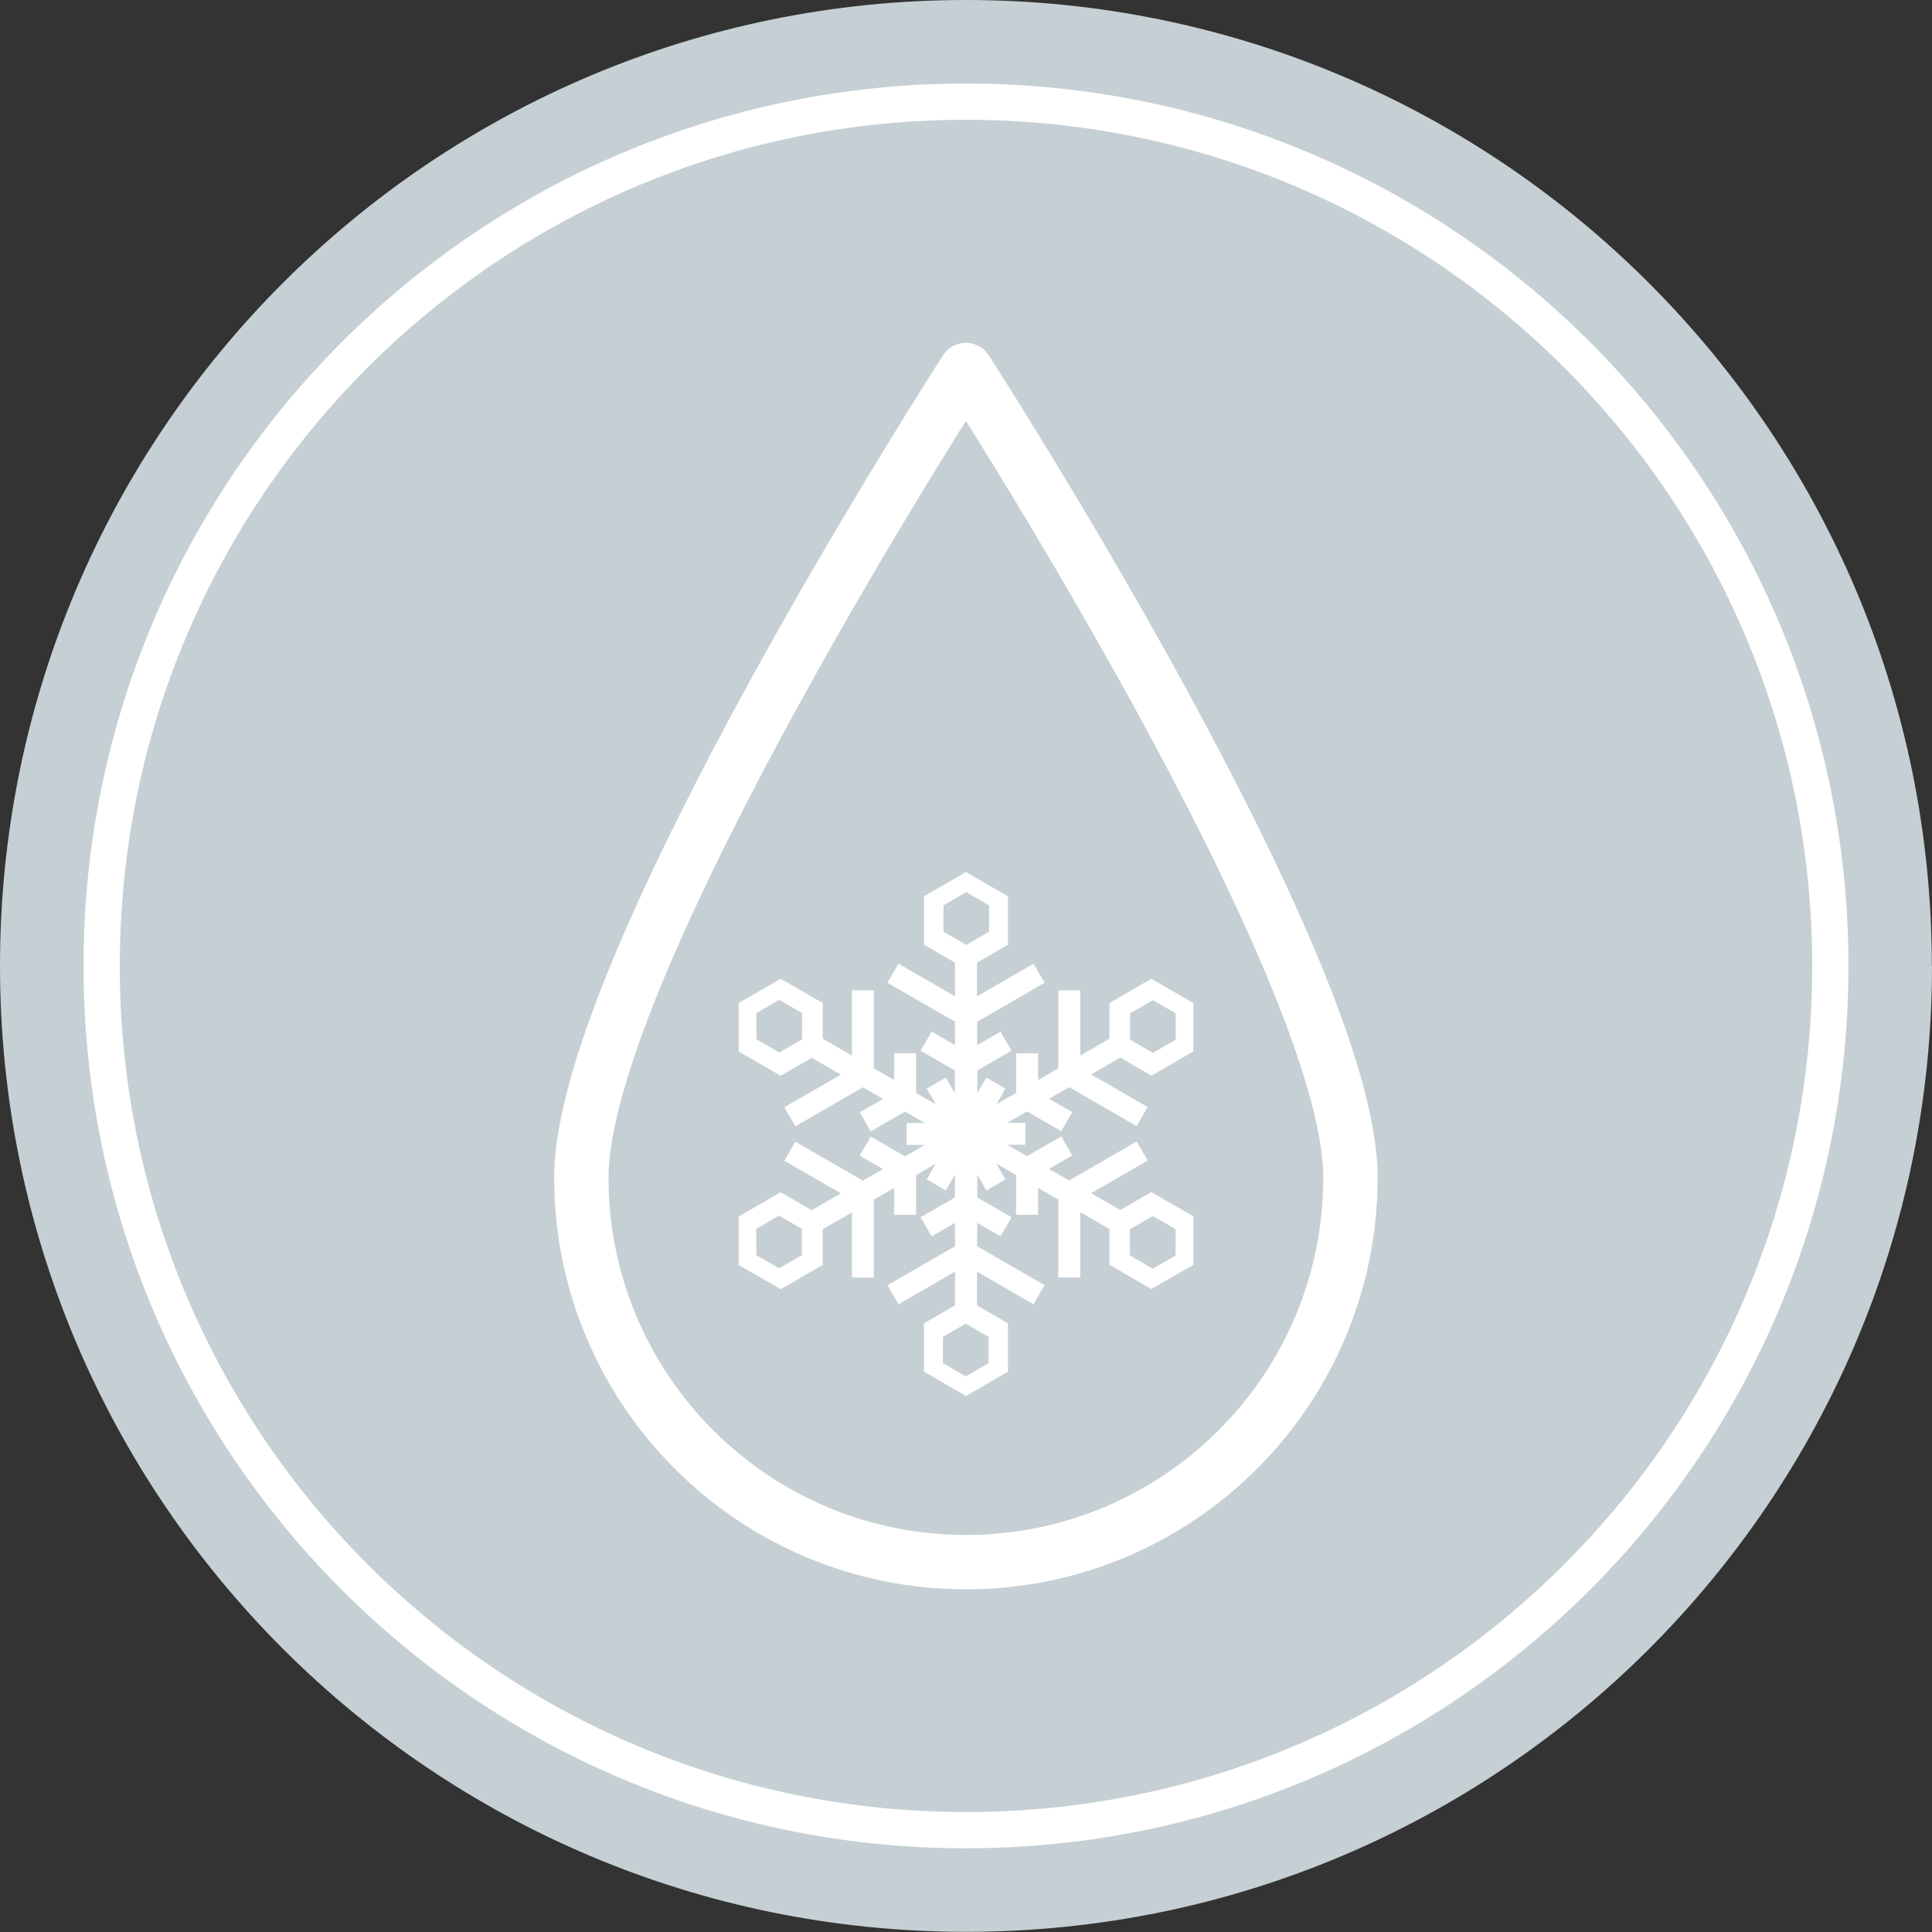 <?xml version="1.0" encoding="UTF-8"?>
<svg xmlns="http://www.w3.org/2000/svg" id="Layer_1" data-name="Layer 1" viewBox="0 0 106.61 106.61">
  <rect x="0" y="0" width="106.61" height="106.61" fill="#333333" stroke="none"/>
  <defs>
    <style>
      .cls-1 {
        fill: #c6d0d4;
      }

      .cls-1, .cls-2 {
        stroke-width: 0px;
      }

      .cls-3 {
        stroke-miterlimit: 10;
        stroke-width: 2px;
      }

      .cls-3, .cls-4 {
        fill: none;
        stroke: #fff;
      }

      .cls-2 {
        fill: #fff;
      }

      .cls-4 {
        stroke-linecap: round;
        stroke-linejoin: round;
        stroke-width: 3px;
      }
    </style>
  </defs>
  <path class="cls-1" d="M106.61,53.3c0,29.44-23.87,53.3-53.3,53.3S0,82.74,0,53.3,23.87,0,53.3,0s53.3,23.87,53.3,53.3Z"></path>
  <path class="cls-3" d="M101,53.3c0,26.34-21.35,47.69-47.7,47.69S5.61,79.65,5.61,53.3,26.96,5.61,53.3,5.61s47.7,21.35,47.7,47.7Z"></path>
  <path class="cls-2" d="M63.53,59.36l2.32-1.34v-2.67l-2.32-1.34-2.31,1.34v1.97l-1.61.93v-3.6h-1.21v4.3l-1.12.65v-1.48h-1.21v2.19l-1.09.63.5-.87-1.05-.61-.5.87v-1.26l1.89-1.09-.61-1.05-1.29.74v-1.29l3.72-2.15-.61-1.05-3.12,1.8v-1.86l1.71-.99v-2.67l-2.32-1.34-2.31,1.34v2.67l1.71.99v1.86l-3.12-1.8-.61,1.05,3.73,2.15v1.29l-1.29-.74-.61,1.05,1.89,1.09v1.26l-.5-.87-1.05.61.5.87-1.09-.63v-2.19h-1.21v1.48l-1.12-.65v-4.3h-1.21v3.6l-1.61-.93v-1.97l-2.32-1.34-2.32,1.34v2.67l2.32,1.34,1.71-.99,1.61.93-3.12,1.8.61,1.05,3.72-2.15,1.12.64-1.29.74.61,1.05,1.89-1.09,1.09.63h-1v1.21h1l-1.09.63-1.89-1.09-.61,1.05,1.29.74-1.12.64-3.72-2.15-.61,1.05,3.12,1.8-1.61.93-1.71-.99-2.32,1.34v2.67l2.32,1.34,2.32-1.34v-1.97l1.61-.93v3.6h1.21v-4.3s1.12-.65,1.12-.65v1.48h1.21v-2.19l1.09-.63-.5.87,1.05.61.5-.87v1.26l-1.89,1.09.61,1.05,1.29-.74v1.29l-3.73,2.15.61,1.05,3.12-1.8v1.86l-1.71.99v2.67l2.31,1.34,2.32-1.34v-2.67l-1.71-.99v-1.86l3.12,1.8.61-1.05-3.72-2.15v-1.29l1.29.74.61-1.05-1.89-1.09v-1.26l.5.87,1.05-.61-.5-.87,1.09.63v2.19h1.21v-1.48l1.12.64v4.3h1.21v-3.6l1.61.93v1.97l2.31,1.34,2.32-1.34v-2.67l-2.32-1.34-1.71.99-1.61-.93,3.12-1.8-.61-1.05-3.72,2.15-1.12-.64,1.29-.74-.61-1.05-1.89,1.09-1.09-.63h1v-1.21h-1l1.09-.63,1.89,1.09.61-1.05-1.29-.74,1.12-.64,3.72,2.15.61-1.05-3.12-1.8,1.61-.93,1.71.99ZM62.36,55.92l1.26-.73,1.26.73v1.45l-1.26.73-1.26-.73v-1.45ZM43,58.08l-1.26-.73v-1.45l1.26-.73,1.26.73v1.45l-1.26.73ZM44.25,69.26l-1.26.73-1.26-.73v-1.45l1.26-.73,1.26.73v1.45ZM63.61,67.1l1.26.73v1.45l-1.26.73-1.26-.73v-1.45l1.26-.73ZM52.06,51.41v-1.45l1.26-.73,1.26.73v1.45l-1.26.73-1.26-.73ZM54.55,73.77v1.45l-1.26.73-1.26-.73v-1.45l1.26-.73,1.26.73Z"></path>
  <path class="cls-4" d="M74.52,64.98c0,11.72-9.5,21.22-21.22,21.22s-21.22-9.5-21.22-21.22,21.22-44.56,21.22-44.56c0,0,21.22,32.85,21.22,44.56Z"></path>
</svg>
